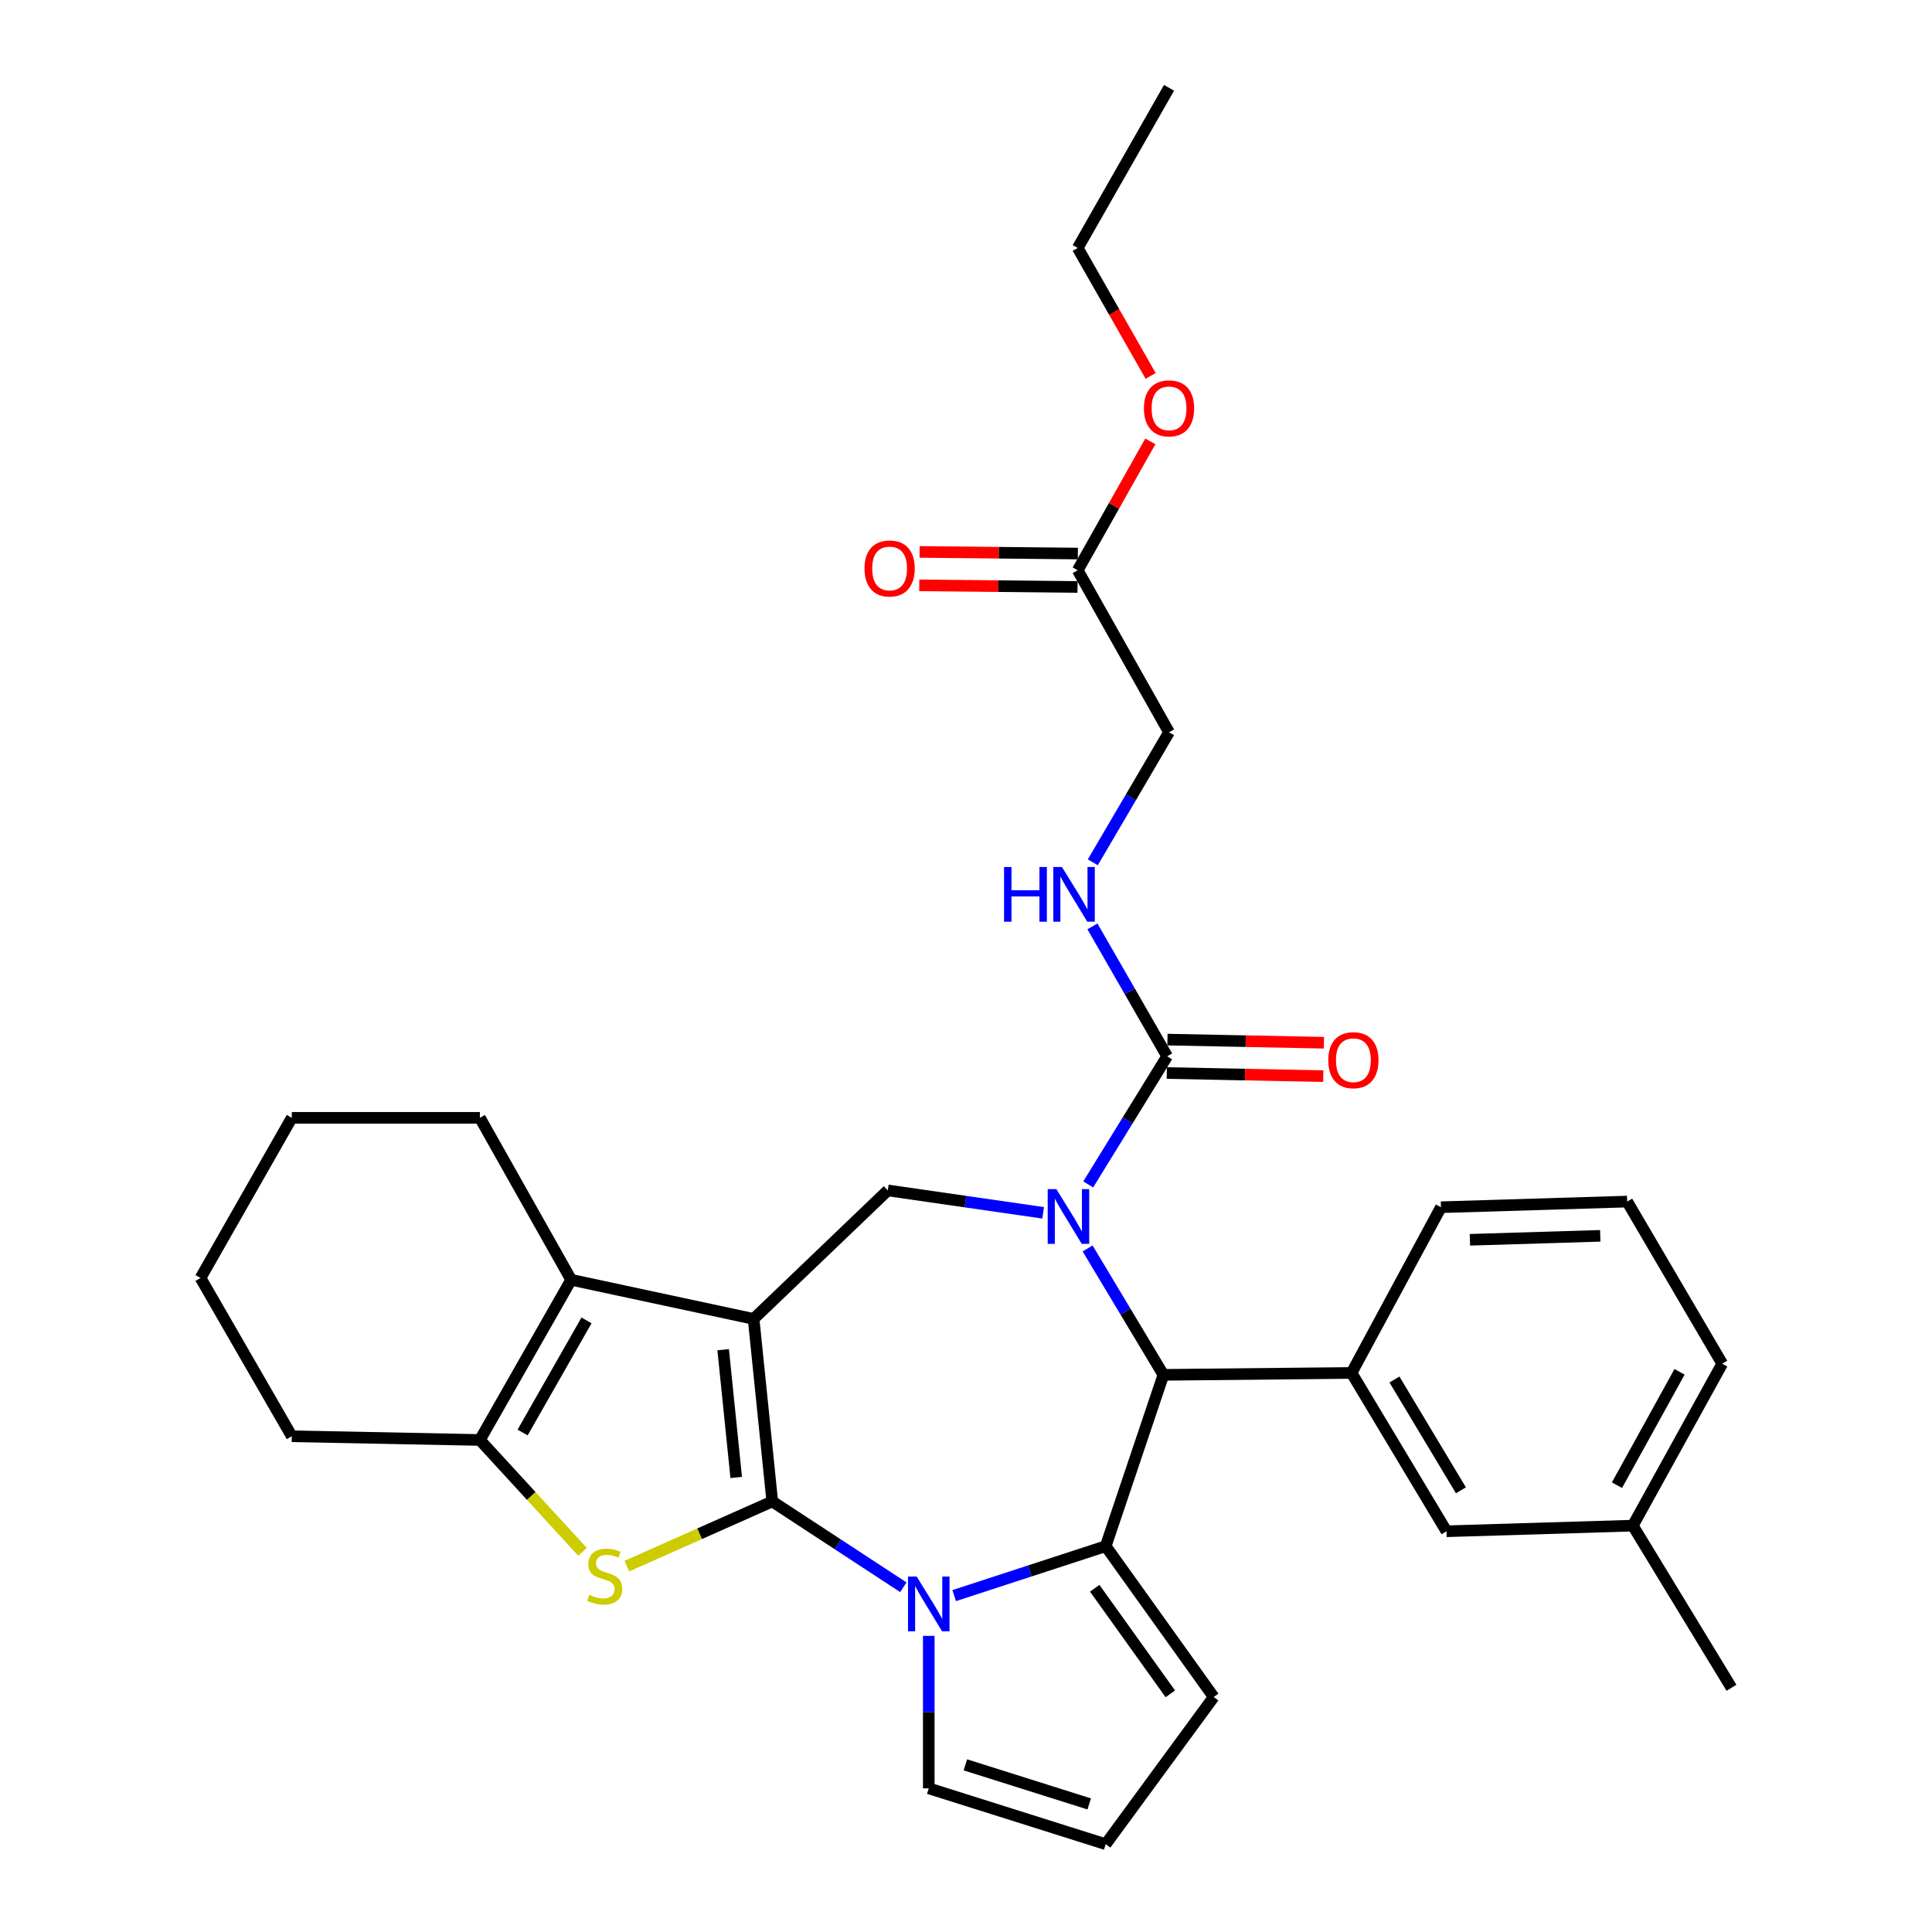 <?xml version='1.0' encoding='iso-8859-1'?>
<svg version='1.1' baseProfile='full'
              xmlns='http://www.w3.org/2000/svg'
                      xmlns:rdkit='http://www.rdkit.org/xml'
                      xmlns:xlink='http://www.w3.org/1999/xlink'
                  xml:space='preserve'
width='1000px' height='1000px' viewBox='0 0 1000 1000'>
<!-- END OF HEADER -->
<rect style='opacity:1.0;fill:#FFFFFF;stroke:none' width='1000' height='1000' x='0' y='0'> </rect>
<path class='bond-0' d='M 399.727,777.145 L 390.067,682.668' style='fill:none;fill-rule:evenodd;stroke:#000000;stroke-width:6px;stroke-linecap:butt;stroke-linejoin:miter;stroke-opacity:1' />
<path class='bond-0' d='M 381.066,764.733 L 374.304,698.599' style='fill:none;fill-rule:evenodd;stroke:#000000;stroke-width:6px;stroke-linecap:butt;stroke-linejoin:miter;stroke-opacity:1' />
<path class='bond-1' d='M 399.727,777.145 L 433.647,799.352' style='fill:none;fill-rule:evenodd;stroke:#000000;stroke-width:6px;stroke-linecap:butt;stroke-linejoin:miter;stroke-opacity:1' />
<path class='bond-1' d='M 433.647,799.352 L 467.567,821.559' style='fill:none;fill-rule:evenodd;stroke:#0000FF;stroke-width:6px;stroke-linecap:butt;stroke-linejoin:miter;stroke-opacity:1' />
<path class='bond-4' d='M 399.727,777.145 L 362.084,793.889' style='fill:none;fill-rule:evenodd;stroke:#000000;stroke-width:6px;stroke-linecap:butt;stroke-linejoin:miter;stroke-opacity:1' />
<path class='bond-4' d='M 362.084,793.889 L 324.441,810.633' style='fill:none;fill-rule:evenodd;stroke:#CCCC00;stroke-width:6px;stroke-linecap:butt;stroke-linejoin:miter;stroke-opacity:1' />
<path class='bond-6' d='M 390.067,682.668 L 295.638,662.425' style='fill:none;fill-rule:evenodd;stroke:#000000;stroke-width:6px;stroke-linecap:butt;stroke-linejoin:miter;stroke-opacity:1' />
<path class='bond-7' d='M 390.067,682.668 L 459.514,616.152' style='fill:none;fill-rule:evenodd;stroke:#000000;stroke-width:6px;stroke-linecap:butt;stroke-linejoin:miter;stroke-opacity:1' />
<path class='bond-3' d='M 493.876,825.886 L 533.094,813.093' style='fill:none;fill-rule:evenodd;stroke:#0000FF;stroke-width:6px;stroke-linecap:butt;stroke-linejoin:miter;stroke-opacity:1' />
<path class='bond-3' d='M 533.094,813.093 L 572.312,800.3' style='fill:none;fill-rule:evenodd;stroke:#000000;stroke-width:6px;stroke-linecap:butt;stroke-linejoin:miter;stroke-opacity:1' />
<path class='bond-12' d='M 480.728,846.721 L 480.728,886.182' style='fill:none;fill-rule:evenodd;stroke:#0000FF;stroke-width:6px;stroke-linecap:butt;stroke-linejoin:miter;stroke-opacity:1' />
<path class='bond-12' d='M 480.728,886.182 L 480.728,925.642' style='fill:none;fill-rule:evenodd;stroke:#000000;stroke-width:6px;stroke-linecap:butt;stroke-linejoin:miter;stroke-opacity:1' />
<path class='bond-2' d='M 539.928,627.757 L 499.721,621.955' style='fill:none;fill-rule:evenodd;stroke:#0000FF;stroke-width:6px;stroke-linecap:butt;stroke-linejoin:miter;stroke-opacity:1' />
<path class='bond-2' d='M 499.721,621.955 L 459.514,616.152' style='fill:none;fill-rule:evenodd;stroke:#000000;stroke-width:6px;stroke-linecap:butt;stroke-linejoin:miter;stroke-opacity:1' />
<path class='bond-9' d='M 563.254,613.053 L 583.681,579.898' style='fill:none;fill-rule:evenodd;stroke:#0000FF;stroke-width:6px;stroke-linecap:butt;stroke-linejoin:miter;stroke-opacity:1' />
<path class='bond-9' d='M 583.681,579.898 L 604.108,546.744' style='fill:none;fill-rule:evenodd;stroke:#000000;stroke-width:6px;stroke-linecap:butt;stroke-linejoin:miter;stroke-opacity:1' />
<path class='bond-34' d='M 562.952,646.197 L 582.564,678.908' style='fill:none;fill-rule:evenodd;stroke:#0000FF;stroke-width:6px;stroke-linecap:butt;stroke-linejoin:miter;stroke-opacity:1' />
<path class='bond-34' d='M 582.564,678.908 L 602.176,711.619' style='fill:none;fill-rule:evenodd;stroke:#000000;stroke-width:6px;stroke-linecap:butt;stroke-linejoin:miter;stroke-opacity:1' />
<path class='bond-5' d='M 572.312,800.3 L 602.176,711.619' style='fill:none;fill-rule:evenodd;stroke:#000000;stroke-width:6px;stroke-linecap:butt;stroke-linejoin:miter;stroke-opacity:1' />
<path class='bond-13' d='M 572.312,800.3 L 628.206,878.37' style='fill:none;fill-rule:evenodd;stroke:#000000;stroke-width:6px;stroke-linecap:butt;stroke-linejoin:miter;stroke-opacity:1' />
<path class='bond-13' d='M 566.628,822.083 L 605.754,876.731' style='fill:none;fill-rule:evenodd;stroke:#000000;stroke-width:6px;stroke-linecap:butt;stroke-linejoin:miter;stroke-opacity:1' />
<path class='bond-8' d='M 301.519,803.23 L 274.952,774.28' style='fill:none;fill-rule:evenodd;stroke:#CCCC00;stroke-width:6px;stroke-linecap:butt;stroke-linejoin:miter;stroke-opacity:1' />
<path class='bond-8' d='M 274.952,774.28 L 248.385,745.329' style='fill:none;fill-rule:evenodd;stroke:#000000;stroke-width:6px;stroke-linecap:butt;stroke-linejoin:miter;stroke-opacity:1' />
<path class='bond-10' d='M 602.176,711.619 L 699.556,710.629' style='fill:none;fill-rule:evenodd;stroke:#000000;stroke-width:6px;stroke-linecap:butt;stroke-linejoin:miter;stroke-opacity:1' />
<path class='bond-20' d='M 295.638,662.425 L 248.385,578.579' style='fill:none;fill-rule:evenodd;stroke:#000000;stroke-width:6px;stroke-linecap:butt;stroke-linejoin:miter;stroke-opacity:1' />
<path class='bond-32' d='M 295.638,662.425 L 248.385,745.329' style='fill:none;fill-rule:evenodd;stroke:#000000;stroke-width:6px;stroke-linecap:butt;stroke-linejoin:miter;stroke-opacity:1' />
<path class='bond-32' d='M 303.581,683.428 L 270.504,741.461' style='fill:none;fill-rule:evenodd;stroke:#000000;stroke-width:6px;stroke-linecap:butt;stroke-linejoin:miter;stroke-opacity:1' />
<path class='bond-23' d='M 248.385,745.329 L 151.024,743.407' style='fill:none;fill-rule:evenodd;stroke:#000000;stroke-width:6px;stroke-linecap:butt;stroke-linejoin:miter;stroke-opacity:1' />
<path class='bond-11' d='M 604.108,546.744 L 584.776,513.119' style='fill:none;fill-rule:evenodd;stroke:#000000;stroke-width:6px;stroke-linecap:butt;stroke-linejoin:miter;stroke-opacity:1' />
<path class='bond-11' d='M 584.776,513.119 L 565.444,479.494' style='fill:none;fill-rule:evenodd;stroke:#0000FF;stroke-width:6px;stroke-linecap:butt;stroke-linejoin:miter;stroke-opacity:1' />
<path class='bond-17' d='M 603.935,555.393 L 644.43,556.204' style='fill:none;fill-rule:evenodd;stroke:#000000;stroke-width:6px;stroke-linecap:butt;stroke-linejoin:miter;stroke-opacity:1' />
<path class='bond-17' d='M 644.43,556.204 L 684.924,557.016' style='fill:none;fill-rule:evenodd;stroke:#FF0000;stroke-width:6px;stroke-linecap:butt;stroke-linejoin:miter;stroke-opacity:1' />
<path class='bond-17' d='M 604.282,538.094 L 644.776,538.906' style='fill:none;fill-rule:evenodd;stroke:#000000;stroke-width:6px;stroke-linecap:butt;stroke-linejoin:miter;stroke-opacity:1' />
<path class='bond-17' d='M 644.776,538.906 L 685.271,539.718' style='fill:none;fill-rule:evenodd;stroke:#FF0000;stroke-width:6px;stroke-linecap:butt;stroke-linejoin:miter;stroke-opacity:1' />
<path class='bond-16' d='M 699.556,710.629 L 748.703,792.582' style='fill:none;fill-rule:evenodd;stroke:#000000;stroke-width:6px;stroke-linecap:butt;stroke-linejoin:miter;stroke-opacity:1' />
<path class='bond-16' d='M 721.766,714.024 L 756.169,771.391' style='fill:none;fill-rule:evenodd;stroke:#000000;stroke-width:6px;stroke-linecap:butt;stroke-linejoin:miter;stroke-opacity:1' />
<path class='bond-24' d='M 699.556,710.629 L 745.838,624.861' style='fill:none;fill-rule:evenodd;stroke:#000000;stroke-width:6px;stroke-linecap:butt;stroke-linejoin:miter;stroke-opacity:1' />
<path class='bond-19' d='M 565.638,446.326 L 585.364,412.674' style='fill:none;fill-rule:evenodd;stroke:#0000FF;stroke-width:6px;stroke-linecap:butt;stroke-linejoin:miter;stroke-opacity:1' />
<path class='bond-19' d='M 585.364,412.674 L 605.089,379.022' style='fill:none;fill-rule:evenodd;stroke:#000000;stroke-width:6px;stroke-linecap:butt;stroke-linejoin:miter;stroke-opacity:1' />
<path class='bond-14' d='M 480.728,925.642 L 572.312,954.545' style='fill:none;fill-rule:evenodd;stroke:#000000;stroke-width:6px;stroke-linecap:butt;stroke-linejoin:miter;stroke-opacity:1' />
<path class='bond-14' d='M 499.673,913.478 L 563.781,933.71' style='fill:none;fill-rule:evenodd;stroke:#000000;stroke-width:6px;stroke-linecap:butt;stroke-linejoin:miter;stroke-opacity:1' />
<path class='bond-33' d='M 628.206,878.37 L 572.312,954.545' style='fill:none;fill-rule:evenodd;stroke:#000000;stroke-width:6px;stroke-linecap:butt;stroke-linejoin:miter;stroke-opacity:1' />
<path class='bond-15' d='M 557.817,295.167 L 605.089,379.022' style='fill:none;fill-rule:evenodd;stroke:#000000;stroke-width:6px;stroke-linecap:butt;stroke-linejoin:miter;stroke-opacity:1' />
<path class='bond-18' d='M 557.906,286.516 L 516.948,286.092' style='fill:none;fill-rule:evenodd;stroke:#000000;stroke-width:6px;stroke-linecap:butt;stroke-linejoin:miter;stroke-opacity:1' />
<path class='bond-18' d='M 516.948,286.092 L 475.989,285.667' style='fill:none;fill-rule:evenodd;stroke:#FF0000;stroke-width:6px;stroke-linecap:butt;stroke-linejoin:miter;stroke-opacity:1' />
<path class='bond-18' d='M 557.727,303.817 L 516.768,303.392' style='fill:none;fill-rule:evenodd;stroke:#000000;stroke-width:6px;stroke-linecap:butt;stroke-linejoin:miter;stroke-opacity:1' />
<path class='bond-18' d='M 516.768,303.392 L 475.81,302.968' style='fill:none;fill-rule:evenodd;stroke:#FF0000;stroke-width:6px;stroke-linecap:butt;stroke-linejoin:miter;stroke-opacity:1' />
<path class='bond-22' d='M 557.817,295.167 L 576.616,261.808' style='fill:none;fill-rule:evenodd;stroke:#000000;stroke-width:6px;stroke-linecap:butt;stroke-linejoin:miter;stroke-opacity:1' />
<path class='bond-22' d='M 576.616,261.808 L 595.414,228.449' style='fill:none;fill-rule:evenodd;stroke:#FF0000;stroke-width:6px;stroke-linecap:butt;stroke-linejoin:miter;stroke-opacity:1' />
<path class='bond-21' d='M 748.703,792.582 L 845.141,789.67' style='fill:none;fill-rule:evenodd;stroke:#000000;stroke-width:6px;stroke-linecap:butt;stroke-linejoin:miter;stroke-opacity:1' />
<path class='bond-29' d='M 248.385,578.579 L 151.024,578.579' style='fill:none;fill-rule:evenodd;stroke:#000000;stroke-width:6px;stroke-linecap:butt;stroke-linejoin:miter;stroke-opacity:1' />
<path class='bond-28' d='M 845.141,789.67 L 896.21,873.583' style='fill:none;fill-rule:evenodd;stroke:#000000;stroke-width:6px;stroke-linecap:butt;stroke-linejoin:miter;stroke-opacity:1' />
<path class='bond-36' d='M 845.141,789.67 L 891.423,705.843' style='fill:none;fill-rule:evenodd;stroke:#000000;stroke-width:6px;stroke-linecap:butt;stroke-linejoin:miter;stroke-opacity:1' />
<path class='bond-36' d='M 836.937,768.733 L 869.334,710.054' style='fill:none;fill-rule:evenodd;stroke:#000000;stroke-width:6px;stroke-linecap:butt;stroke-linejoin:miter;stroke-opacity:1' />
<path class='bond-27' d='M 595.566,194.576 L 576.691,161.462' style='fill:none;fill-rule:evenodd;stroke:#FF0000;stroke-width:6px;stroke-linecap:butt;stroke-linejoin:miter;stroke-opacity:1' />
<path class='bond-27' d='M 576.691,161.462 L 557.817,128.349' style='fill:none;fill-rule:evenodd;stroke:#000000;stroke-width:6px;stroke-linecap:butt;stroke-linejoin:miter;stroke-opacity:1' />
<path class='bond-30' d='M 151.024,743.407 L 103.79,661.473' style='fill:none;fill-rule:evenodd;stroke:#000000;stroke-width:6px;stroke-linecap:butt;stroke-linejoin:miter;stroke-opacity:1' />
<path class='bond-25' d='M 745.838,624.861 L 842.228,621.929' style='fill:none;fill-rule:evenodd;stroke:#000000;stroke-width:6px;stroke-linecap:butt;stroke-linejoin:miter;stroke-opacity:1' />
<path class='bond-25' d='M 760.823,641.715 L 828.296,639.663' style='fill:none;fill-rule:evenodd;stroke:#000000;stroke-width:6px;stroke-linecap:butt;stroke-linejoin:miter;stroke-opacity:1' />
<path class='bond-26' d='M 842.228,621.929 L 891.423,705.843' style='fill:none;fill-rule:evenodd;stroke:#000000;stroke-width:6px;stroke-linecap:butt;stroke-linejoin:miter;stroke-opacity:1' />
<path class='bond-31' d='M 557.817,128.349 L 605.089,45.455' style='fill:none;fill-rule:evenodd;stroke:#000000;stroke-width:6px;stroke-linecap:butt;stroke-linejoin:miter;stroke-opacity:1' />
<path class='bond-35' d='M 151.024,578.579 L 103.79,661.473' style='fill:none;fill-rule:evenodd;stroke:#000000;stroke-width:6px;stroke-linecap:butt;stroke-linejoin:miter;stroke-opacity:1' />
<path  class='atom-2' d='M 474.468 816.015
L 483.748 831.015
Q 484.668 832.495, 486.148 835.175
Q 487.628 837.855, 487.708 838.015
L 487.708 816.015
L 491.468 816.015
L 491.468 844.335
L 487.588 844.335
L 477.628 827.935
Q 476.468 826.015, 475.228 823.815
Q 474.028 821.615, 473.668 820.935
L 473.668 844.335
L 469.988 844.335
L 469.988 816.015
L 474.468 816.015
' fill='#0000FF'/>
<path  class='atom-3' d='M 546.77 615.488
L 556.05 630.488
Q 556.97 631.968, 558.45 634.648
Q 559.93 637.328, 560.01 637.488
L 560.01 615.488
L 563.77 615.488
L 563.77 643.808
L 559.89 643.808
L 549.93 627.408
Q 548.77 625.488, 547.53 623.288
Q 546.33 621.088, 545.97 620.408
L 545.97 643.808
L 542.29 643.808
L 542.29 615.488
L 546.77 615.488
' fill='#0000FF'/>
<path  class='atom-5' d='M 304.987 825.448
Q 305.307 825.568, 306.627 826.128
Q 307.947 826.688, 309.387 827.048
Q 310.867 827.368, 312.307 827.368
Q 314.987 827.368, 316.547 826.088
Q 318.107 824.768, 318.107 822.488
Q 318.107 820.928, 317.307 819.968
Q 316.547 819.008, 315.347 818.488
Q 314.147 817.968, 312.147 817.368
Q 309.627 816.608, 308.107 815.888
Q 306.627 815.168, 305.547 813.648
Q 304.507 812.128, 304.507 809.568
Q 304.507 806.008, 306.907 803.808
Q 309.347 801.608, 314.147 801.608
Q 317.427 801.608, 321.147 803.168
L 320.227 806.248
Q 316.827 804.848, 314.267 804.848
Q 311.507 804.848, 309.987 806.008
Q 308.467 807.128, 308.507 809.088
Q 308.507 810.608, 309.267 811.528
Q 310.067 812.448, 311.187 812.968
Q 312.347 813.488, 314.267 814.088
Q 316.827 814.888, 318.347 815.688
Q 319.867 816.488, 320.947 818.128
Q 322.067 819.728, 322.067 822.488
Q 322.067 826.408, 319.427 828.528
Q 316.827 830.608, 312.467 830.608
Q 309.947 830.608, 308.027 830.048
Q 306.147 829.528, 303.907 828.608
L 304.987 825.448
' fill='#CCCC00'/>
<path  class='atom-12' d='M 519.693 448.757
L 523.533 448.757
L 523.533 460.797
L 538.013 460.797
L 538.013 448.757
L 541.853 448.757
L 541.853 477.077
L 538.013 477.077
L 538.013 463.997
L 523.533 463.997
L 523.533 477.077
L 519.693 477.077
L 519.693 448.757
' fill='#0000FF'/>
<path  class='atom-12' d='M 549.653 448.757
L 558.933 463.757
Q 559.853 465.237, 561.333 467.917
Q 562.813 470.597, 562.893 470.757
L 562.893 448.757
L 566.653 448.757
L 566.653 477.077
L 562.773 477.077
L 552.813 460.677
Q 551.653 458.757, 550.413 456.557
Q 549.213 454.357, 548.853 453.677
L 548.853 477.077
L 545.173 477.077
L 545.173 448.757
L 549.653 448.757
' fill='#0000FF'/>
<path  class='atom-18' d='M 687.508 548.756
Q 687.508 541.956, 690.868 538.156
Q 694.228 534.356, 700.508 534.356
Q 706.788 534.356, 710.148 538.156
Q 713.508 541.956, 713.508 548.756
Q 713.508 555.636, 710.108 559.556
Q 706.708 563.436, 700.508 563.436
Q 694.268 563.436, 690.868 559.556
Q 687.508 555.676, 687.508 548.756
M 700.508 560.236
Q 704.828 560.236, 707.148 557.356
Q 709.508 554.436, 709.508 548.756
Q 709.508 543.196, 707.148 540.396
Q 704.828 537.556, 700.508 537.556
Q 696.188 537.556, 693.828 540.356
Q 691.508 543.156, 691.508 548.756
Q 691.508 554.476, 693.828 557.356
Q 696.188 560.236, 700.508 560.236
' fill='#FF0000'/>
<path  class='atom-19' d='M 447.466 294.237
Q 447.466 287.437, 450.826 283.637
Q 454.186 279.837, 460.466 279.837
Q 466.746 279.837, 470.106 283.637
Q 473.466 287.437, 473.466 294.237
Q 473.466 301.117, 470.066 305.037
Q 466.666 308.917, 460.466 308.917
Q 454.226 308.917, 450.826 305.037
Q 447.466 301.157, 447.466 294.237
M 460.466 305.717
Q 464.786 305.717, 467.106 302.837
Q 469.466 299.917, 469.466 294.237
Q 469.466 288.677, 467.106 285.877
Q 464.786 283.037, 460.466 283.037
Q 456.146 283.037, 453.786 285.837
Q 451.466 288.637, 451.466 294.237
Q 451.466 299.957, 453.786 302.837
Q 456.146 305.717, 460.466 305.717
' fill='#FF0000'/>
<path  class='atom-23' d='M 592.089 211.362
Q 592.089 204.562, 595.449 200.762
Q 598.809 196.962, 605.089 196.962
Q 611.369 196.962, 614.729 200.762
Q 618.089 204.562, 618.089 211.362
Q 618.089 218.242, 614.689 222.162
Q 611.289 226.042, 605.089 226.042
Q 598.849 226.042, 595.449 222.162
Q 592.089 218.282, 592.089 211.362
M 605.089 222.842
Q 609.409 222.842, 611.729 219.962
Q 614.089 217.042, 614.089 211.362
Q 614.089 205.802, 611.729 203.002
Q 609.409 200.162, 605.089 200.162
Q 600.769 200.162, 598.409 202.962
Q 596.089 205.762, 596.089 211.362
Q 596.089 217.082, 598.409 219.962
Q 600.769 222.842, 605.089 222.842
' fill='#FF0000'/>
</svg>
